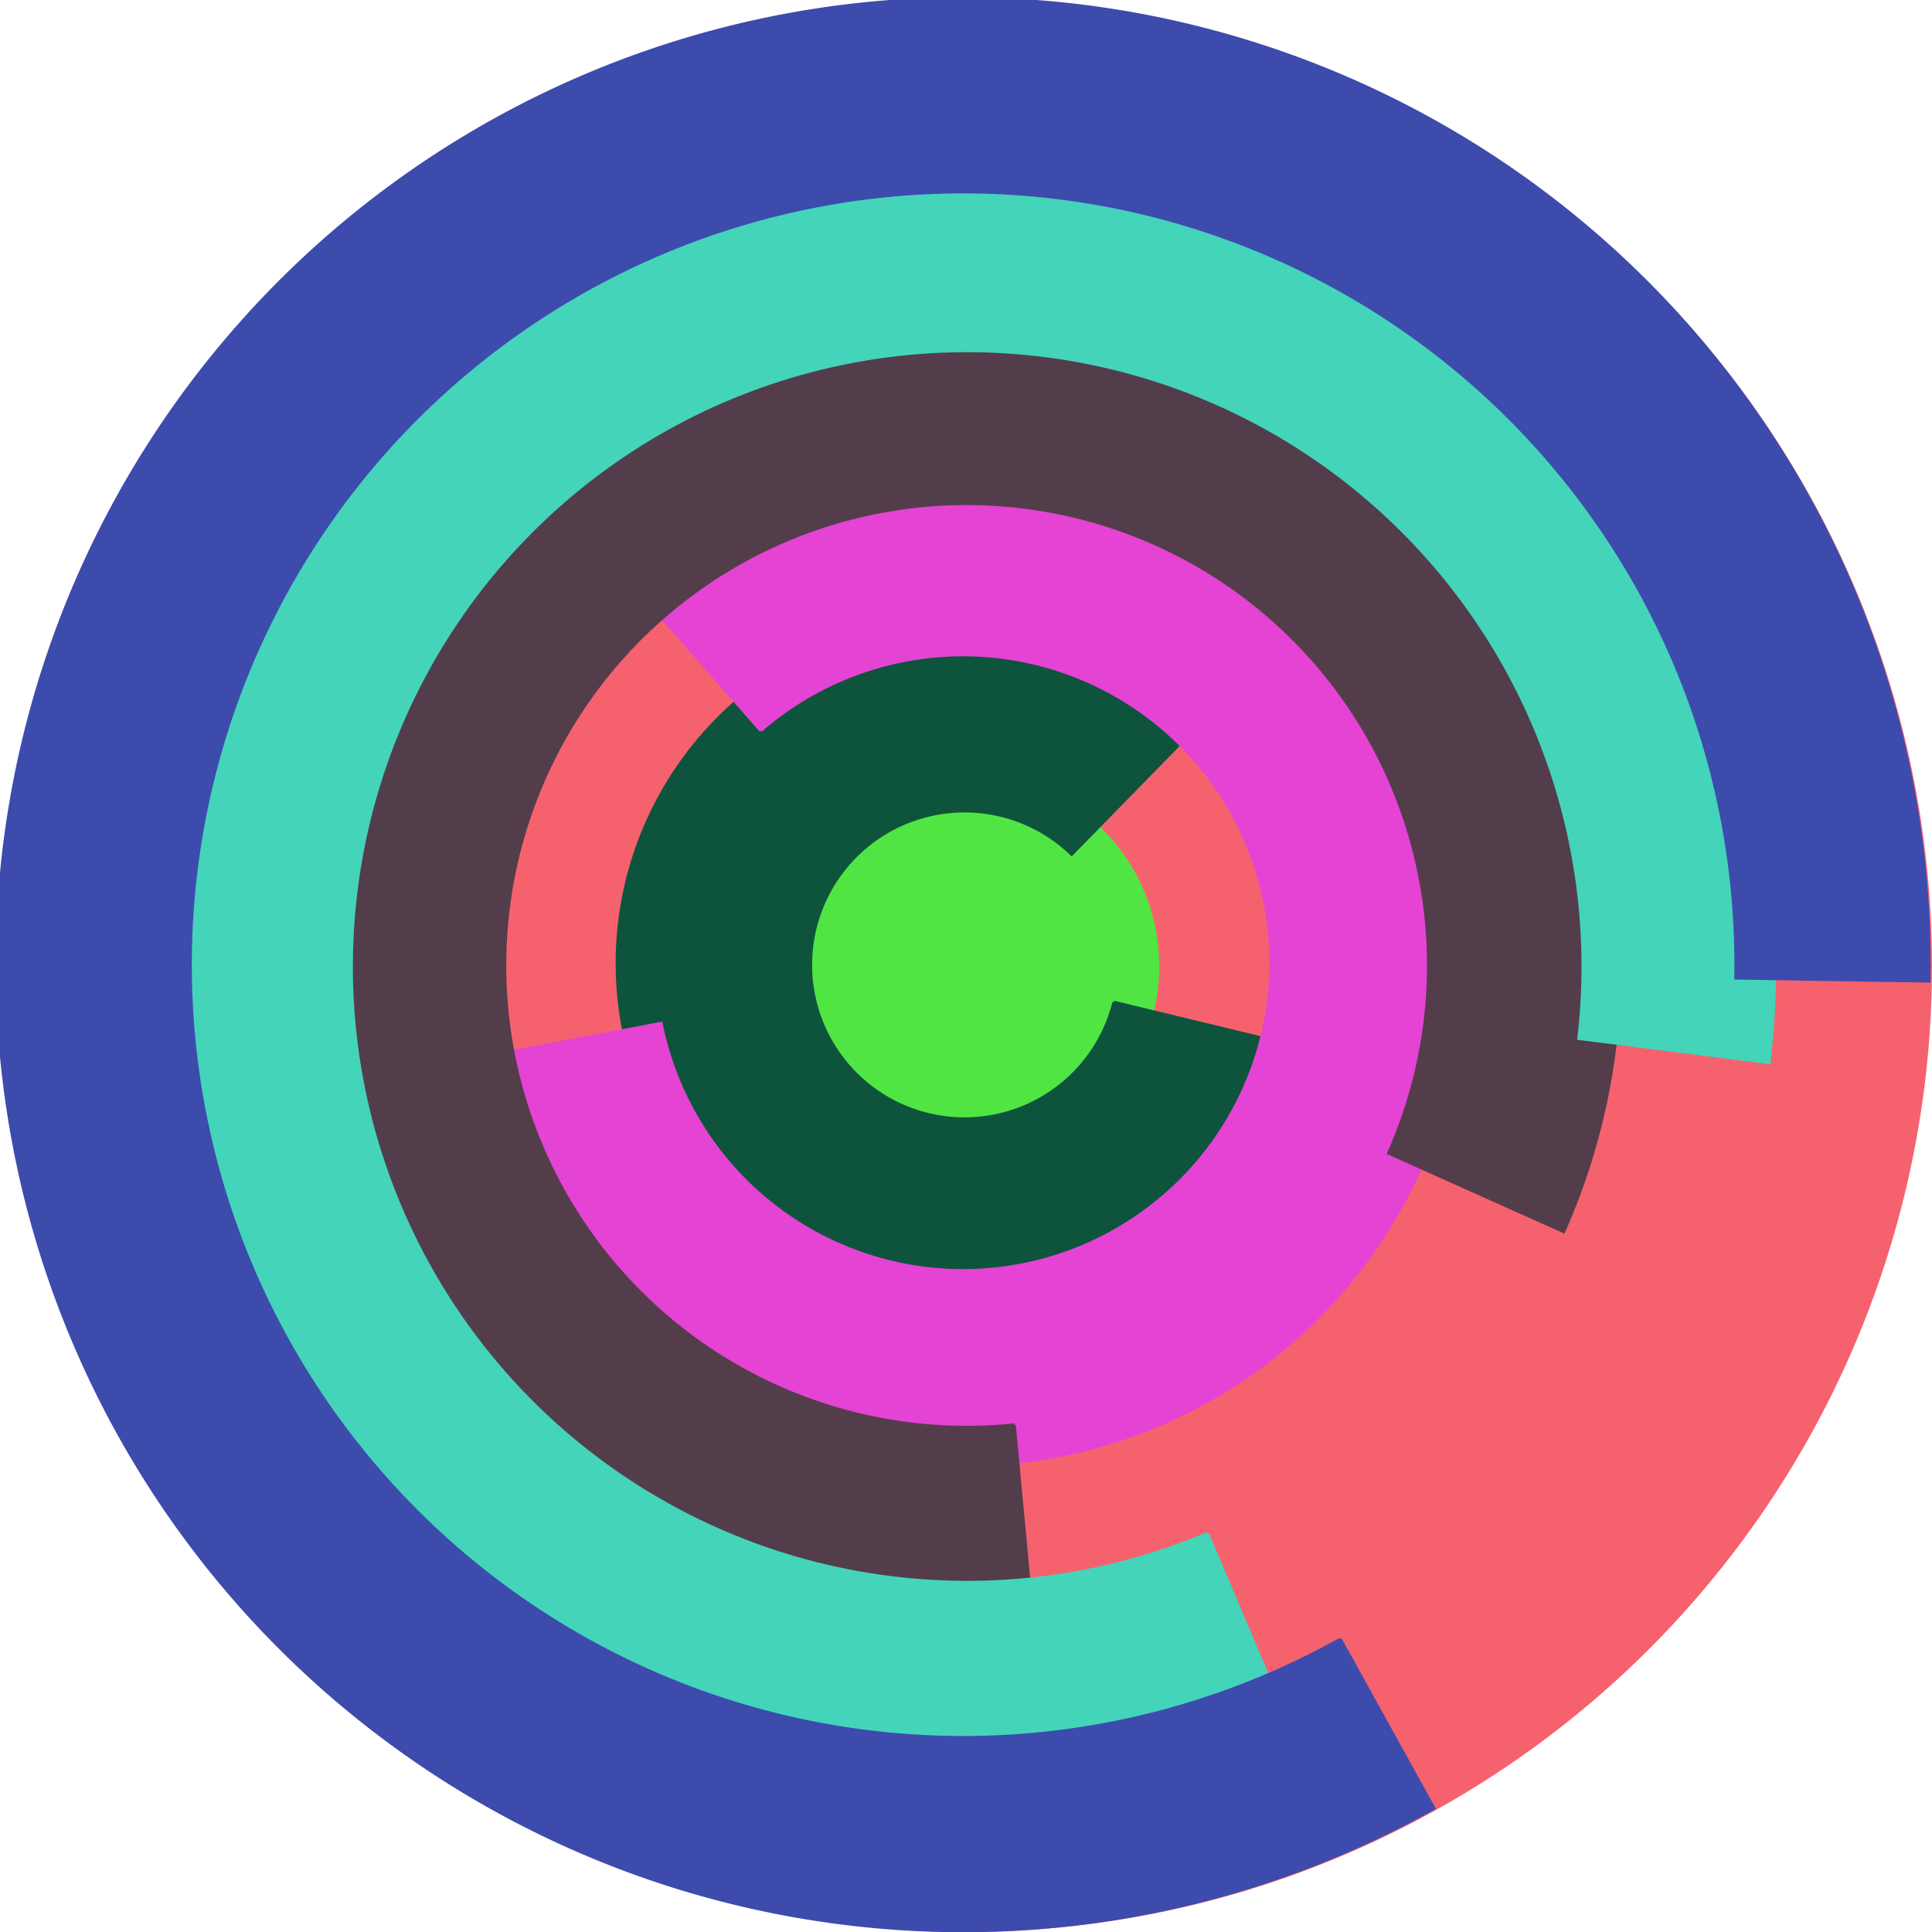 <svg xmlns="http://www.w3.org/2000/svg" version="1.1" width="640" height="640"><circle cx="320" cy="320" r="320" fill="rgb(245, 98, 109)" stroke="" stroke-width="0" /><circle cx="320" cy="320" r="64" fill="rgb(80, 229, 67)" stroke="" stroke-width="0" /><path fill="rgb(14, 84, 61)" stroke="rgb(14, 84, 61)" stroke-width="1" d="M 369,332 A 51,51 0 1 1 355,283 L 400,237 A 115,115 0 1 0 431,347 L 369,332" /><path fill="rgb(229, 67, 212)" stroke="rgb(229, 67, 212)" stroke-width="1" d="M 252,242 A 102,102 0 1 1 219,339 L 156,351 A 166,166 0 1 0 210,194 L 252,242" /><path fill="rgb(84, 61, 75)" stroke="rgb(84, 61, 75)" stroke-width="1" d="M 336,472 A 153,153 0 1 1 460,382 L 518,408 A 217,217 0 1 0 342,536 L 336,472" /><path fill="rgb(67, 212, 186)" stroke="rgb(67, 212, 186)" stroke-width="1" d="M 400,508 A 204,204 0 1 1 523,344 L 586,352 A 268,268 0 1 0 425,567 L 400,508" /><path fill="rgb(61, 75, 173)" stroke="rgb(61, 75, 173)" stroke-width="1" d="M 444,543 A 256,256 0 1 1 575,324 L 639,325 A 320,320 0 1 0 475,599 L 444,543" /></svg>